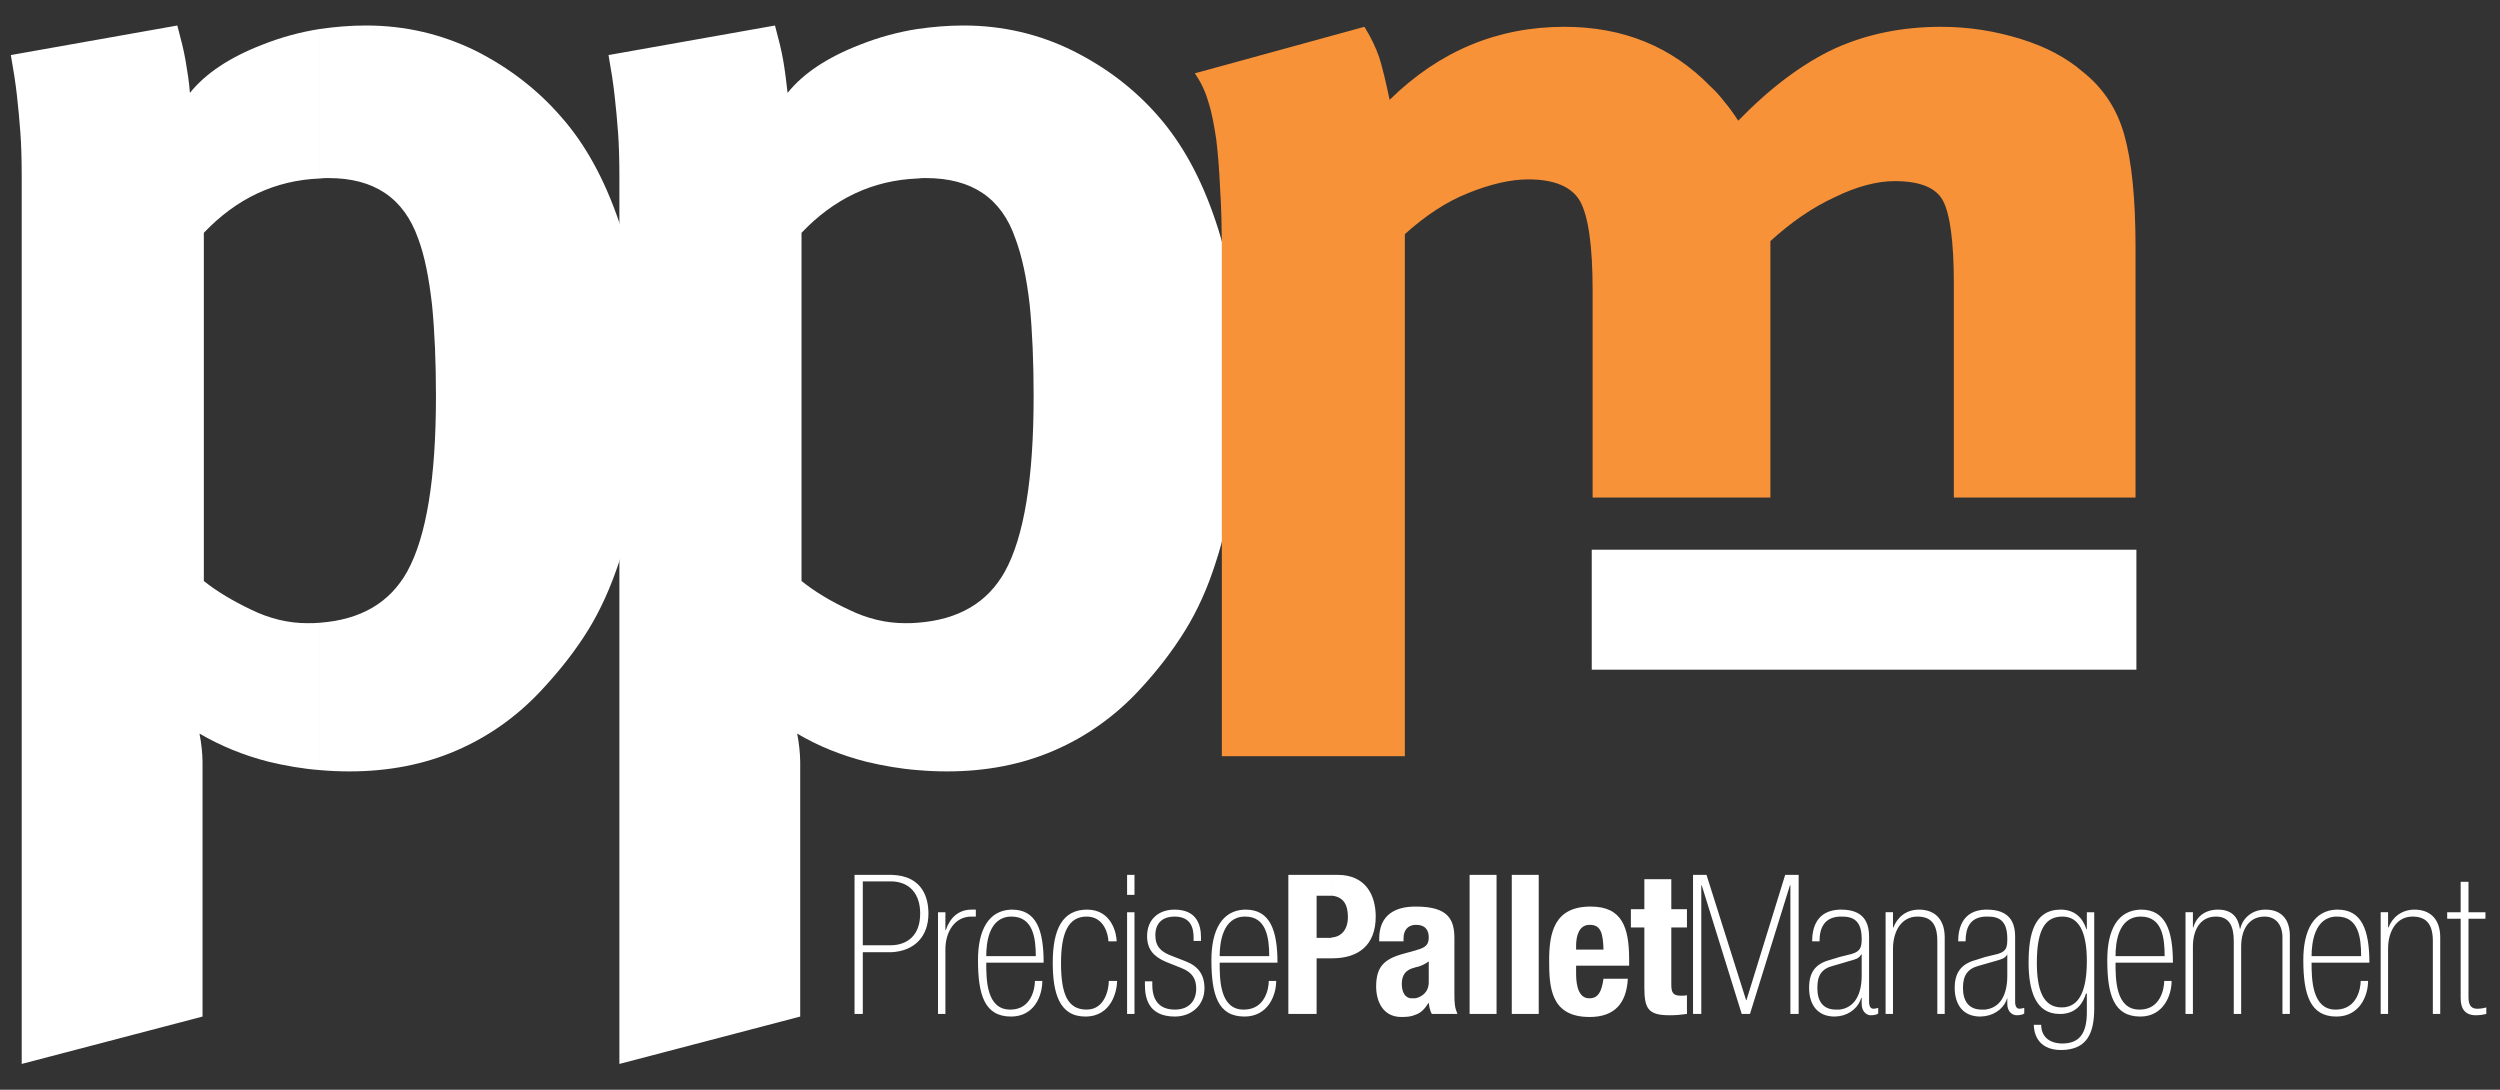 <?xml version="1.0" encoding="utf-8"?>
<!-- Generator: Adobe Illustrator 16.0.0, SVG Export Plug-In . SVG Version: 6.00 Build 0)  -->
<!DOCTYPE svg PUBLIC "-//W3C//DTD SVG 1.1//EN" "http://www.w3.org/Graphics/SVG/1.1/DTD/svg11.dtd">
<svg version="1.1" id="svglogo" xmlns="http://www.w3.org/2000/svg" xmlns:xlink="http://www.w3.org/1999/xlink" x="0px" y="0px"
	 width="414.104px" height="180.5px" viewBox="0 0 414.104 180.5" enable-background="new 0 0 414.104 180.5" xml:space="preserve">
<rect x="0" y="0" width="414.104" height="180.5" fill="#333333" stroke="none"/>
<rect x="263.66" y="91.056" fill-rule="evenodd" clip-rule="evenodd" fill="#FFFFFF" width="90.216" height="19.872"/>
<path fill-rule="evenodd" clip-rule="evenodd" fill="#FFFFFF" d="M386.997,168.384v-1.152c3.456-0.072,4.032-3.528,4.032-4.752
	h1.224C392.252,165,390.813,168.384,386.997,168.384L386.997,168.384z M386.997,159.456v-1.08h4.104c0-3.096-0.432-6.552-3.96-6.552
	c-0.072,0-0.072,0-0.144,0v-1.152c0.072,0,0.144,0,0.216,0c3.96,0,5.256,3.312,5.256,8.784H386.997L386.997,159.456z
	 M394.34,167.952h1.224v-10.8c0-2.952,1.44-5.328,4.032-5.328c2.088,0,3.384,1.008,3.384,4.032v12.096h1.224V155.28
	c0-3.24-1.872-4.608-4.248-4.608c-2.304,0-3.744,1.44-4.32,2.952h-0.072v-2.52h-1.224V167.952L394.34,167.952z M405.356,152.184
	h2.232v13.176c0,1.8,0.792,2.808,2.52,2.808c0.504,0,1.152-0.072,1.728-0.216v-1.08c-0.504,0.144-1.008,0.216-1.512,0.216
	c-0.72,0-1.44-0.288-1.44-1.872v-13.032h2.808v-1.08h-2.808v-5.04h-1.296v5.04h-2.232V152.184z M386.997,150.671v1.152
	c-3.6,0.072-4.104,4.32-4.104,6.552h4.104v1.08h-4.104c0,2.736,0.072,7.776,3.96,7.776c0.072,0,0.144,0,0.144,0v1.152
	c-4.32,0-5.472-3.6-5.472-9.36C381.524,153.983,383.324,150.815,386.997,150.671L386.997,150.671z M354.524,168.384v-1.152
	c3.384-0.072,3.96-3.528,3.96-4.752h1.224C359.708,165,358.269,168.384,354.524,168.384L354.524,168.384z M354.524,159.456v-1.08
	h4.032c0-3.096-0.432-6.552-3.96-6.552h-0.072v-1.152c0,0,0.072,0,0.144,0c3.96,0,5.256,3.312,5.256,8.784H354.524L354.524,159.456z
	 M362.012,167.952h1.224v-11.16c0-2.664,1.152-4.968,3.816-4.968c2.16,0,2.952,1.512,2.952,4.032v12.096h1.224v-11.16
	c0-2.952,1.368-4.968,3.888-4.968c1.728,0,2.952,1.224,2.952,3.456v12.672h1.224v-12.96c0-2.664-1.368-4.32-4.032-4.32
	s-3.96,1.944-4.176,3.168h-0.072c-0.216-1.512-1.008-3.168-3.6-3.168c-2.16,0-3.6,1.152-4.104,2.952h-0.072v-2.52h-1.224V167.952z
	 M354.524,150.671v1.152c-3.672,0.072-4.104,4.32-4.104,6.552h4.104v1.08h-4.104c0,2.736,0,7.776,3.96,7.776c0,0,0.072,0,0.144,0
	v1.152c-4.392,0-5.472-3.6-5.472-9.36C349.052,153.983,350.78,150.815,354.524,150.671L354.524,150.671z M341.492,173.928v-1.08
	c0.072,0,0.072,0,0.072,0c2.88,0,4.104-1.656,4.104-5.184v-3.096h-0.144c-0.432,1.368-1.368,3.24-4.032,3.384v-1.08
	c3.096,0,4.176-3.096,4.176-7.704c0-4.896-1.368-7.344-4.032-7.344c0,0-0.072,0-0.144,0v-1.152c2.16,0.072,3.456,1.296,4.104,3.24
	h0.072v-2.808h1.224v15.912C346.893,171.191,345.668,173.855,341.492,173.928z M341.492,150.671v1.152
	c-2.592,0.072-4.104,1.944-4.104,7.632c0,4.32,0.936,7.416,4.104,7.416l0,0v1.08c-0.072,0-0.216,0-0.36,0
	c-3.96,0-5.112-3.888-5.112-8.496s0.864-8.784,5.328-8.784C341.42,150.671,341.492,150.671,341.492,150.671L341.492,150.671z
	 M341.492,172.848v1.08c0,0,0,0-0.072,0c-4.248,0-4.536-3.312-4.536-4.176h1.224C338.108,171.479,339.188,172.775,341.492,172.848
	L341.492,172.848z M328.82,168.312v-1.08c2.52-0.288,3.672-2.448,3.672-5.616v-3.528l0,0c-0.432,0.72-0.936,0.792-2.16,1.152
	l-1.512,0.432v-1.152l2.088-0.504c1.44-0.432,1.584-1.08,1.584-2.52c0-3.024-1.368-3.672-3.24-3.672c-0.144,0-0.288,0-0.432,0
	v-1.152c0.144,0,0.216,0,0.288,0c3.744,0,4.68,2.088,4.68,4.464v10.8c0,0.792,0.288,1.152,0.72,1.152
	c0.288,0,0.504-0.072,0.792-0.144v0.936c-0.288,0.216-0.792,0.288-1.296,0.288c-0.576,0-1.512-0.504-1.512-1.872v-1.008l0,0
	C332.061,166.8,330.692,168.023,328.82,168.312z M328.82,150.671v1.152c-2.52,0.144-3.24,1.872-3.24,4.104h-1.224
	C324.356,153.624,325.148,150.815,328.82,150.671L328.82,150.671z M328.82,158.52v1.152l-1.008,0.288
	c-1.944,0.504-2.664,1.656-2.664,3.672c0,2.232,1.008,3.6,3.096,3.6c0.216,0,0.432,0,0.576,0v1.08c-0.216,0-0.504,0.072-0.792,0.072
	c-2.952,0-4.248-2.088-4.248-4.752c0-2.52,1.08-3.96,3.456-4.608L328.82,158.52L328.82,158.52z M304.7,168.312v-1.08
	c2.448-0.288,3.672-2.448,3.672-5.616v-3.528H308.3c-0.432,0.72-0.864,0.792-2.16,1.152l-1.44,0.432v-1.152l2.016-0.504
	c1.44-0.432,1.656-1.08,1.656-2.52c0-3.024-1.44-3.672-3.24-3.672c-0.144,0-0.288,0-0.432,0v-1.152c0.072,0,0.144,0,0.288,0
	c3.672,0,4.608,2.088,4.608,4.464v10.8c0,0.792,0.288,1.152,0.72,1.152c0.288,0,0.576-0.072,0.792-0.144v0.936
	c-0.288,0.216-0.72,0.288-1.296,0.288c-0.504,0-1.44-0.504-1.44-1.872v-1.008H308.3C307.868,166.8,306.5,168.023,304.7,168.312
	L304.7,168.312z M312.333,167.952h1.224v-10.8c0-2.952,1.44-5.328,4.032-5.328c2.088,0,3.312,1.008,3.312,4.032v12.096h1.224V155.28
	c0-3.24-1.872-4.608-4.248-4.608c-2.304,0-3.672,1.44-4.248,2.952h-0.072v-2.52h-1.224V167.952z M304.7,150.671v1.152
	c-2.52,0.144-3.312,1.872-3.312,4.104h-1.224C300.165,153.624,300.957,150.815,304.7,150.671L304.7,150.671z M304.7,158.52v1.152
	l-1.008,0.288c-2.016,0.504-2.664,1.656-2.664,3.672c0,2.232,0.936,3.6,3.096,3.6c0.144,0,0.36,0,0.576,0v1.08
	c-0.288,0-0.576,0.072-0.792,0.072c-2.952,0-4.248-2.088-4.248-4.752c0-2.52,1.008-3.96,3.384-4.608L304.7,158.52L304.7,158.52z
	 M206.132,168.384v-1.152c3.456-0.072,4.032-3.528,4.032-4.752h1.224C211.389,165,209.948,168.384,206.132,168.384L206.132,168.384z
	 M206.132,159.456v-1.08h4.104c0-3.096-0.504-6.552-3.96-6.552c-0.072,0-0.072,0-0.144,0v-1.152c0.072,0,0.144,0,0.216,0
	c3.96,0,5.256,3.312,5.256,8.784H206.132L206.132,159.456z M296.564,167.952h1.368v-23.04H295.7l-6.408,20.736h-0.072l-6.552-20.736
	h-2.232v23.04h1.368V146.64h0.072l6.624,21.312h1.368l6.624-21.312h0.072V167.952z M206.132,150.671v1.152
	c-3.6,0.072-4.104,4.32-4.104,6.552h4.104v1.08h-4.104c0,2.736,0,7.776,3.96,7.776c0.072,0,0.072,0,0.144,0v1.152
	c-4.392,0-5.472-3.6-5.472-9.36C200.66,153.983,202.46,150.815,206.132,150.671L206.132,150.671z M167.468,168.384v-1.152
	c3.384-0.072,3.96-3.528,3.96-4.752h1.224C172.652,165,171.284,168.384,167.468,168.384L167.468,168.384z M167.468,159.456v-1.08
	h4.104c0-3.096-0.504-6.552-4.032-6.552h-0.072v-1.152c0.072,0,0.072,0,0.144,0c4.032,0,5.256,3.312,5.256,8.784H167.468
	L167.468,159.456z M183.668,162.479c0,1.224-0.576,4.752-3.672,4.752c-3.096,0-4.248-2.448-4.248-7.704
	c0-4.896,1.152-7.704,4.248-7.704c2.952,0,3.6,3.096,3.6,4.104h1.368c0-1.224-0.792-5.256-4.896-5.256
	c-4.032,0-5.688,3.168-5.688,8.784c0,5.04,1.08,8.928,5.4,8.928c4.392,0,5.256-4.32,5.256-5.904H183.668L183.668,162.479z
	 M186.692,167.952h1.224v-16.848h-1.224V167.952L186.692,167.952z M186.692,148.224h1.224v-3.312h-1.224V148.224L186.692,148.224z
	 M198.933,155.855v-0.576c0-2.016-0.648-4.608-4.392-4.608c-2.592,0-4.536,1.584-4.536,4.392c0,2.16,1.08,3.384,3.096,4.248
	l2.52,1.008c1.872,0.72,2.52,1.8,2.52,3.456c0,1.872-1.08,3.456-3.528,3.456c-2.736,0-3.744-1.728-3.744-4.104v-0.576h-1.224v0.504
	c0,1.944,0.36,5.328,4.968,5.328c2.664,0,4.896-1.8,4.896-4.68c0-2.304-1.08-3.672-3.096-4.464l-2.592-1.008
	c-1.584-0.648-2.448-1.512-2.448-3.312c0-2.232,1.44-3.096,3.168-3.096c2.808,0,3.168,2.016,3.168,3.528v0.504H198.933z
	 M147.668,157.728c3.888-0.216,6.12-2.664,6.12-6.408c0-2.448-0.864-6.264-6.12-6.408v1.08c3.024,0.072,4.752,2.088,4.752,5.328
	c0,3.672-2.16,5.184-4.752,5.256V157.728L147.668,157.728z M167.468,150.671v1.152c-3.672,0.072-4.104,4.32-4.104,6.552h4.104v1.08
	h-4.104c0,2.736,0,7.776,3.96,7.776c0,0,0.072,0,0.144,0v1.152l0,0c-4.392,0-5.472-3.6-5.472-9.36
	C161.997,153.983,163.796,150.815,167.468,150.671L167.468,150.671z M155.373,167.952h1.224v-10.728c0-2.736,1.44-5.4,4.32-5.4h0.72
	v-1.152h-0.72c-2.232,0-3.6,1.44-4.248,3.384h-0.072v-2.952h-1.224V167.952z M141.548,167.952h1.368v-10.224h4.32
	c0.144,0,0.288,0,0.432,0v-1.152c-0.144,0-0.216,0-0.288,0h-4.464v-10.584h4.608c0.072,0,0.072,0,0.144,0v-1.08
	c-0.072,0-0.072,0-0.144,0h-5.976V167.952z"/>
<path fill-rule="evenodd" clip-rule="evenodd" fill="#FFFFFF" d="M263.3,168.456v-3.096c1.44,0,2.016-1.152,2.304-3.24h4.032
	C269.42,166.151,267.477,168.456,263.3,168.456L263.3,168.456z M263.3,159.959v-2.664h2.304c-0.072-2.664-0.432-4.104-2.232-4.104
	c-0.072,0-0.072,0-0.072,0v-3.024c0.072,0,0.144,0,0.216,0c5.184,0,6.336,3.456,6.336,8.784v1.008H263.3L263.3,159.959z
	 M272.373,150.6h-2.232v3.024h2.232v9.936c0,3.528,0.648,4.608,4.176,4.608c1.008,0,1.872-0.072,2.88-0.216v-3.096
	c-0.288,0.072-0.648,0.072-1.008,0.072c-1.296,0-1.584-0.504-1.584-1.872v-9.432h2.592V150.6h-2.592v-4.968h-4.464V150.6z
	 M263.3,150.167v3.024c-1.728,0-2.232,1.8-2.232,3.456v0.648h2.232v2.664h-2.232v1.368c0,2.088,0.504,4.032,2.16,4.032
	c0.072,0,0.072,0,0.072,0v3.096l0,0c-6.48,0-6.696-4.968-6.696-9.36C256.604,154.488,257.468,150.24,263.3,150.167L263.3,150.167z
	 M234.428,168.096v-2.736c1.08-0.216,2.232-1.008,2.232-2.664v-3.456c-0.648,0.504-1.368,0.792-1.944,0.936
	c-0.072,0-0.216,0-0.288,0.072v-2.808l0.432-0.144c1.296-0.36,1.8-0.864,1.8-2.016c0-1.296-0.648-2.088-2.088-2.088
	c-0.072,0-0.144,0-0.144,0v-3.024c0.072,0,0.072,0,0.144,0c5.328,0,6.336,2.16,6.336,5.256v9.216c0,1.584,0.072,2.304,0.504,3.312
	h-4.248c-0.288-0.504-0.432-1.224-0.504-1.8h-0.072C235.94,167.231,235.292,167.808,234.428,168.096L234.428,168.096z
	 M243.428,167.952h4.464v-23.04h-4.464V167.952L243.428,167.952z M250.413,167.952h4.464v-23.04h-4.464V167.952z M220.676,158.735
	c4.32,0,7.2-2.16,7.2-6.912c0-3.456-1.584-6.912-6.336-6.912h-0.864v3.456c1.872,0.216,2.592,1.512,2.592,3.528
	c0,2.088-1.08,3.24-2.592,3.384V158.735L220.676,158.735z M234.428,150.167v3.024c-1.296,0.072-1.944,0.936-1.944,2.232v0.504
	h-4.032v-0.432C228.453,151.536,231.116,150.167,234.428,150.167L234.428,150.167z M234.428,157.439v2.808
	c-1.584,0.36-2.232,1.224-2.232,2.736c0,1.296,0.504,2.376,1.656,2.376c0.216,0,0.36,0,0.576,0v2.736
	c-0.648,0.288-1.368,0.36-2.304,0.36c-3.096,0-4.176-2.664-4.176-5.04c0-3.24,1.296-4.536,4.392-5.4L234.428,157.439z
	 M213.404,167.952h4.68v-9.216h2.52c0,0,0,0,0.072,0v-3.456c-0.144,0.072-0.36,0.072-0.504,0.072h-2.088v-6.984h1.944
	c0.216,0,0.432,0,0.648,0v-3.456h-7.272V167.952z"/>
<path fill-rule="evenodd" clip-rule="evenodd" fill="#FFFFFF" d="M106.125,62.688c0-10.224-1.224-18.864-3.6-25.992
	c-2.448-7.128-5.616-12.888-9.648-17.424c-3.888-4.464-8.568-8.064-14.112-10.872c-5.616-2.736-11.592-4.176-18.144-4.176
	c-2.592,0-5.112,0.216-7.632,0.576v24.768c0.504-0.072,0.936-0.072,1.44-0.072c7.56,0,12.456,3.312,14.832,10.008
	c1.08,2.88,1.8,6.552,2.304,11.016c0.432,4.392,0.648,9.432,0.648,15.12c0,13.608-1.584,23.256-4.752,29.016
	c-2.88,5.184-7.704,7.992-14.472,8.496v24.408c1.584,0.144,3.24,0.216,4.896,0.216c6.48,0,12.384-1.152,17.712-3.456
	c5.328-2.304,10.008-5.616,14.04-9.936c3.096-3.312,5.688-6.624,7.776-10.008c2.088-3.384,3.744-7.128,5.112-11.232
	c1.296-4.104,2.232-8.64,2.736-13.536C105.836,74.64,106.125,69.023,106.125,62.688z M52.988,4.8
	c-3.24,0.504-6.408,1.368-9.504,2.592c-5.4,2.088-9.432,4.752-12.024,7.992c-0.144-1.872-0.432-3.672-0.72-5.328
	c-0.288-1.728-0.792-3.672-1.368-5.832L1.796,9.12c0.432,2.448,0.792,4.68,1.008,6.696c0.216,2.016,0.432,4.104,0.576,6.192
	c0.144,2.016,0.216,4.464,0.216,7.272v146.952l29.952-7.848v-42.192c0-0.792-0.072-1.584-0.144-2.304
	c-0.072-0.792-0.216-1.584-0.36-2.376c3.456,2.016,7.272,3.6,11.52,4.68c2.736,0.648,5.544,1.152,8.424,1.368v-24.408
	c-0.648,0.072-1.368,0.072-2.088,0.072c-3.096,0-6.192-0.72-9.288-2.232c-3.024-1.44-5.688-3.024-7.848-4.752V38.567
	c5.4-5.688,11.808-8.712,19.224-9V4.8z"/>
<path fill-rule="evenodd" clip-rule="evenodd" fill="#FFFFFF" d="M204.98,62.688c0-10.224-1.152-18.864-3.6-25.992
	c-2.376-7.128-5.544-12.888-9.504-17.424c-3.888-4.464-8.568-8.064-14.184-10.872c-5.544-2.736-11.592-4.176-18.072-4.176
	c-2.592,0-5.112,0.216-7.632,0.576v24.768c0.432-0.072,0.936-0.072,1.368-0.072c7.632,0,12.528,3.312,14.832,10.008
	c1.08,2.88,1.872,6.552,2.376,11.016c0.432,4.392,0.648,9.432,0.648,15.12c0,13.608-1.584,23.256-4.752,29.016
	c-2.88,5.184-7.704,7.992-14.472,8.496v24.408c1.584,0.144,3.24,0.216,4.896,0.216c6.48,0,12.384-1.152,17.712-3.456
	c5.328-2.304,10.008-5.616,14.04-9.936c3.096-3.312,5.616-6.624,7.704-10.008c2.088-3.384,3.744-7.128,5.04-11.232
	c1.368-4.104,2.304-8.64,2.808-13.536C204.765,74.64,204.98,69.023,204.98,62.688z M151.988,4.8
	c-3.24,0.504-6.408,1.368-9.504,2.592c-5.4,2.088-9.432,4.752-12.024,7.992c-0.216-1.872-0.432-3.672-0.72-5.328
	c-0.288-1.728-0.792-3.672-1.368-5.832L100.796,9.12c0.432,2.448,0.792,4.68,1.008,6.696c0.216,2.016,0.432,4.104,0.576,6.192
	c0.144,2.016,0.216,4.464,0.216,7.272v146.952l29.952-7.848v-42.192c0-0.792-0.072-1.584-0.144-2.304
	c-0.072-0.792-0.216-1.584-0.36-2.376c3.384,2.016,7.272,3.6,11.52,4.68c2.736,0.648,5.544,1.152,8.424,1.368v-24.408
	c-0.648,0.072-1.368,0.072-2.088,0.072c-3.096,0-6.192-0.72-9.288-2.232c-3.096-1.44-5.688-3.024-7.848-4.752V38.567
	c5.4-5.688,11.808-8.712,19.224-9V4.8z"/>
<path fill-rule="evenodd" clip-rule="evenodd" fill="#F79239" d="M353.732,82.416V40.872c0-8.064-0.648-14.256-1.872-18.576
	c-1.224-4.32-3.528-7.776-6.912-10.44c-2.664-2.304-6.048-4.104-10.224-5.4c-4.176-1.296-8.568-2.016-13.176-2.016
	c-6.552,0-12.384,1.224-17.64,3.6c-5.256,2.448-10.584,6.408-15.984,11.952c-0.792-1.224-1.584-2.304-2.376-3.24
	c-0.72-0.936-1.512-1.8-2.304-2.52c-6.336-6.48-14.328-9.792-24.12-9.792c-11.088,0-20.736,4.032-28.944,12.096
	c-0.648-3.096-1.224-5.472-1.728-7.056c-0.576-1.656-1.368-3.312-2.448-5.04l-28.08,7.704c0.936,1.368,1.728,2.952,2.232,4.752
	c0.576,1.728,0.936,3.816,1.296,6.12c0.288,2.304,0.504,5.04,0.648,8.208c0.216,3.168,0.288,6.912,0.288,11.232v82.8H232.7V38.784
	c3.456-3.096,6.912-5.4,10.584-6.84c3.6-1.44,6.912-2.232,9.864-2.232c4.32,0,7.2,1.224,8.568,3.6
	c1.368,2.448,2.088,7.344,2.088,14.76v34.344h29.448v-42.48c3.384-3.096,6.912-5.544,10.656-7.272
	c3.672-1.8,7.056-2.664,9.936-2.664c4.176,0,6.84,1.08,7.992,3.24c1.152,2.16,1.8,6.696,1.8,13.68v35.496H353.732z"/>
</svg>
